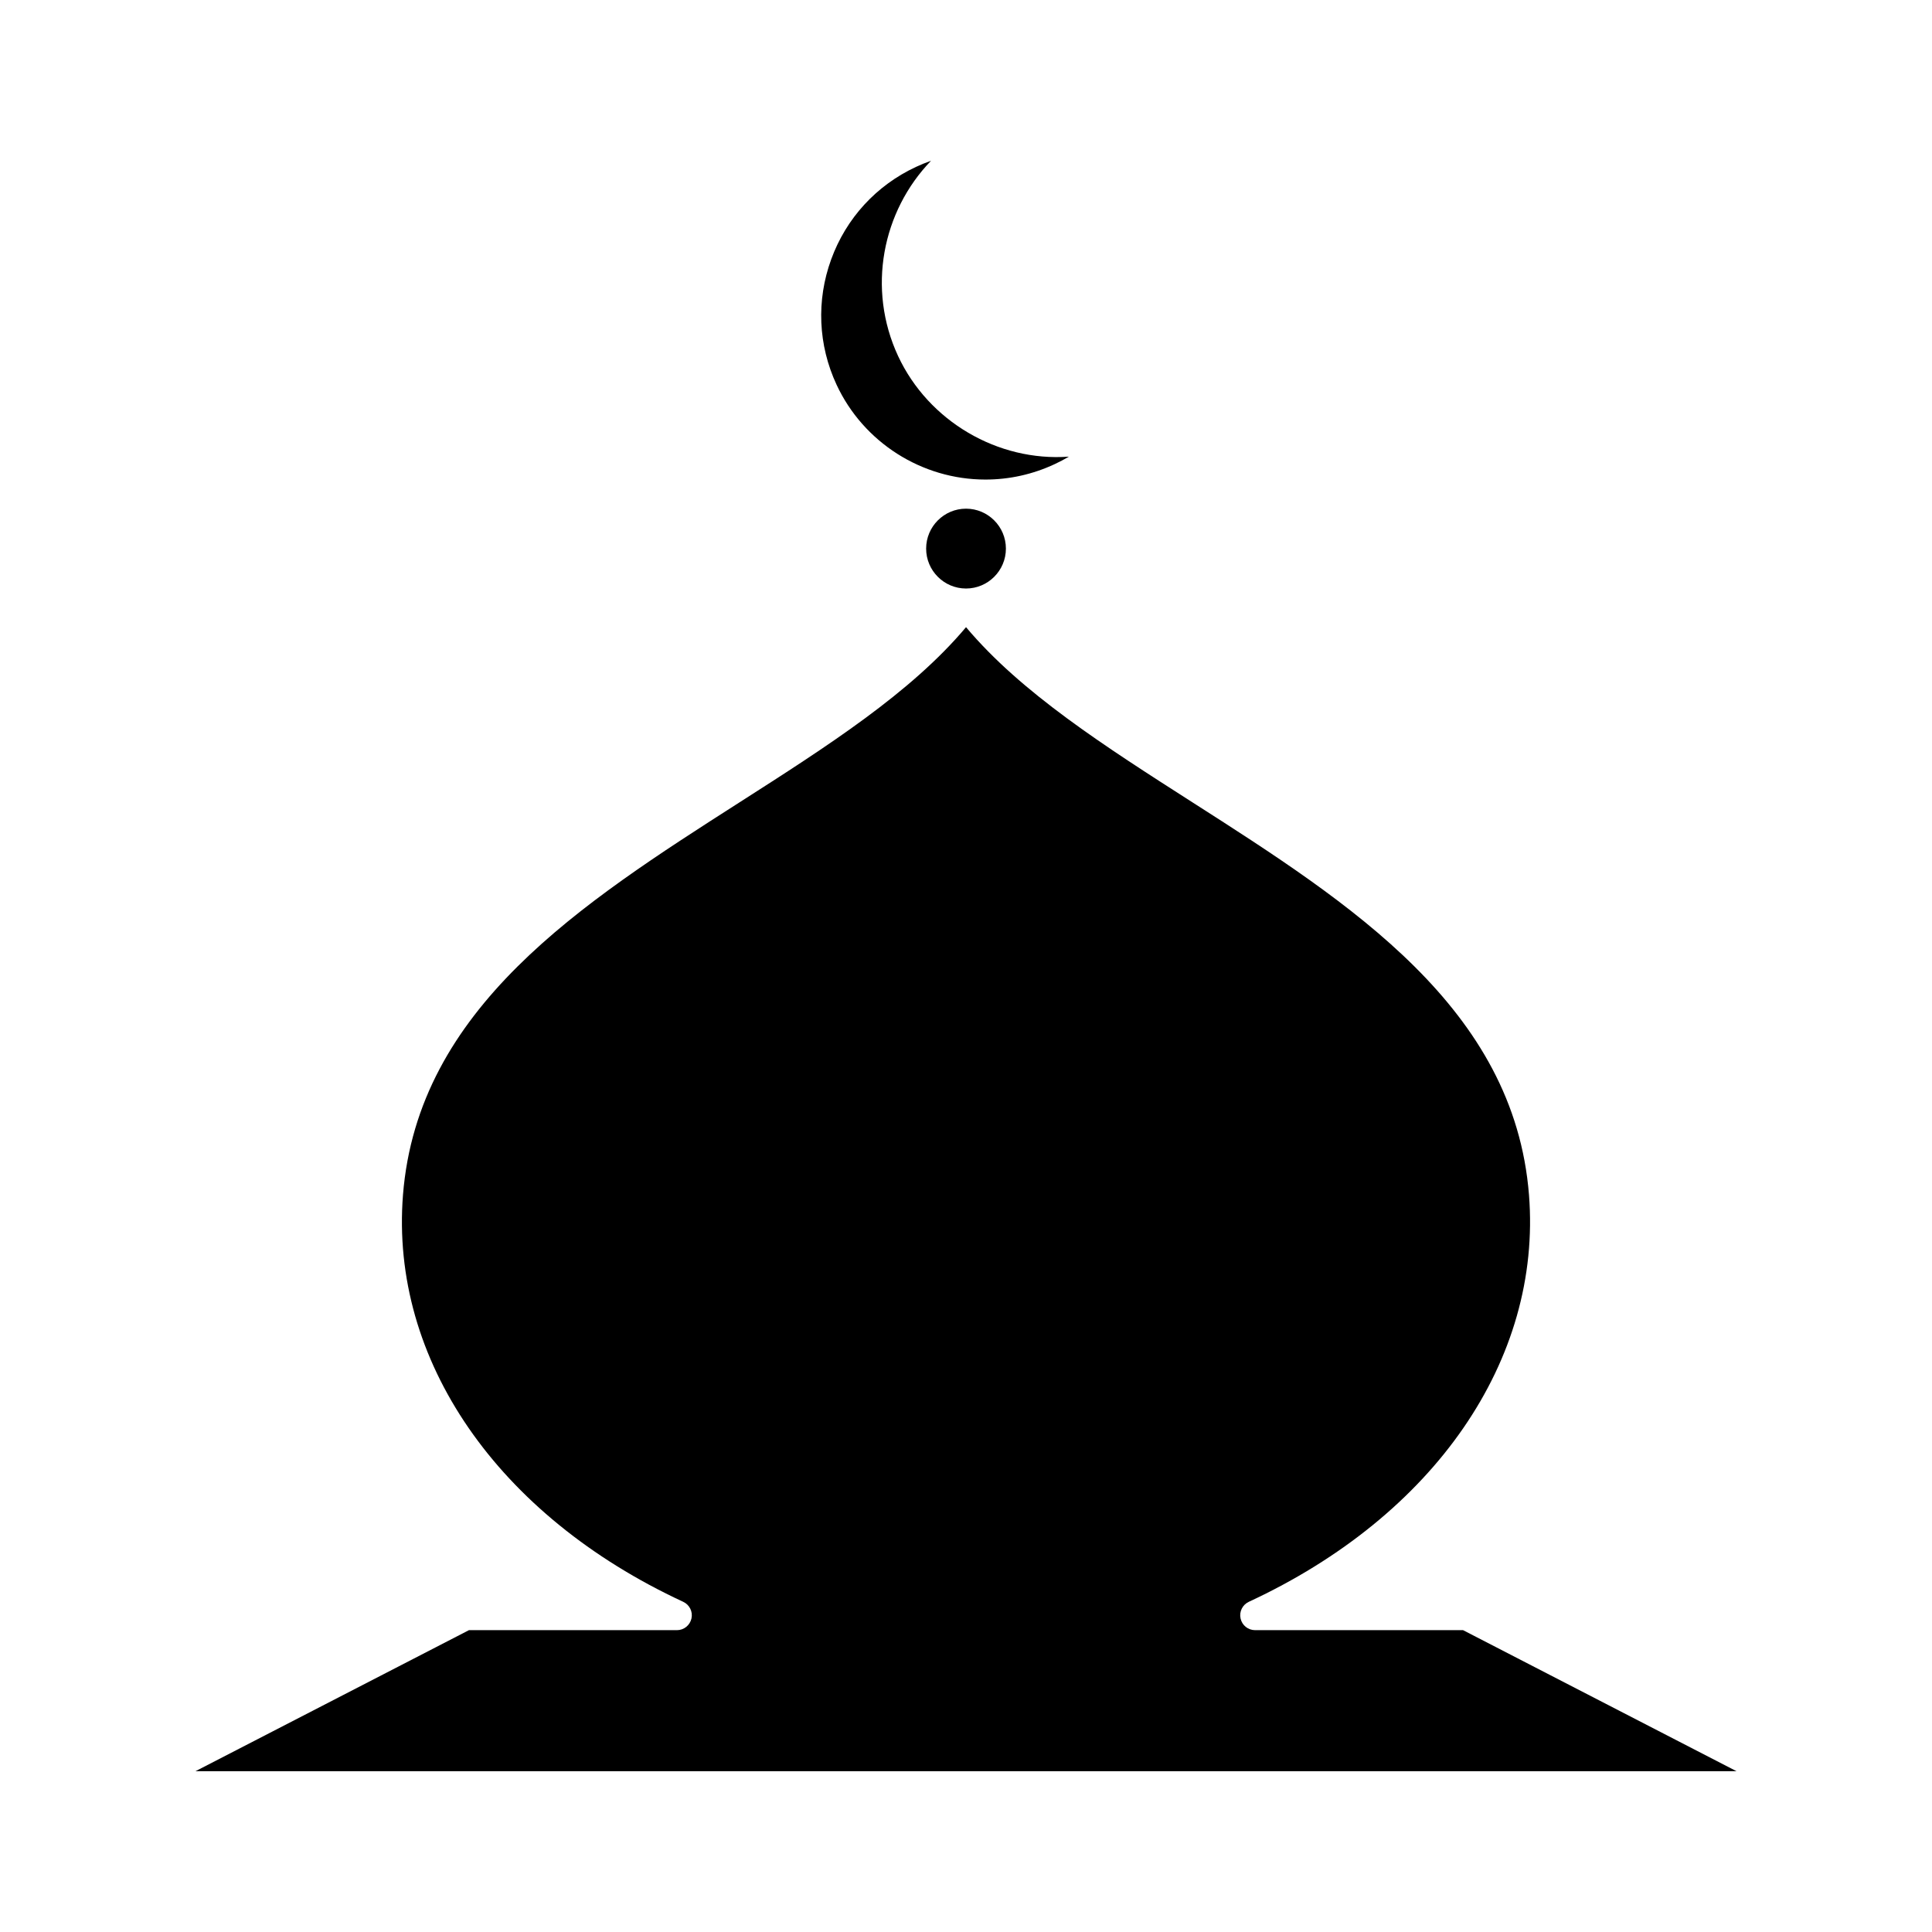 <?xml version="1.0" encoding="UTF-8"?>
<!-- Uploaded to: SVG Repo, www.svgrepo.com, Generator: SVG Repo Mixer Tools -->
<svg fill="#000000" width="800px" height="800px" version="1.1" viewBox="144 144 512 512" xmlns="http://www.w3.org/2000/svg">
 <path d="m195.8 613.39h408.4l-72.477-37.383h-55.121c-1.844 0-3.449-1.281-3.84-3.094-0.402-1.801 0.512-3.637 2.188-4.418 49.246-22.844 77.695-64.148 74.25-107.82-3.914-49.5-47.246-77.223-89.16-104.03-23.316-14.918-45.43-29.055-60.031-46.438-14.609 17.383-36.723 31.527-60.039 46.43-41.914 26.82-85.258 54.543-89.176 104.04-3.449 43.668 25.016 84.977 74.266 107.82 1.676 0.781 2.59 2.613 2.188 4.418-0.402 1.801-2 3.094-3.84 3.094h-55.129zm194.94-426.79c-1.348 0.48-2.676 1.016-3.992 1.629-10.523 4.902-18.508 13.609-22.477 24.512s-3.465 22.719 1.441 33.242c7.109 15.258 22.586 25.105 39.43 25.105 6.359 0 12.531-1.371 18.344-4.078 1.301-0.605 2.566-1.273 3.785-1.992-18.836 1.379-37.211-9.391-45.258-26.641-8.316-17.867-4.207-38.391 8.727-51.777zm9.266 92.203c-5.824 0-10.57 4.746-10.57 10.578-0.004 5.836 4.742 10.582 10.57 10.582 5.824 0 10.57-4.746 10.57-10.578 0-5.836-4.746-10.582-10.57-10.582z"/>
</svg>